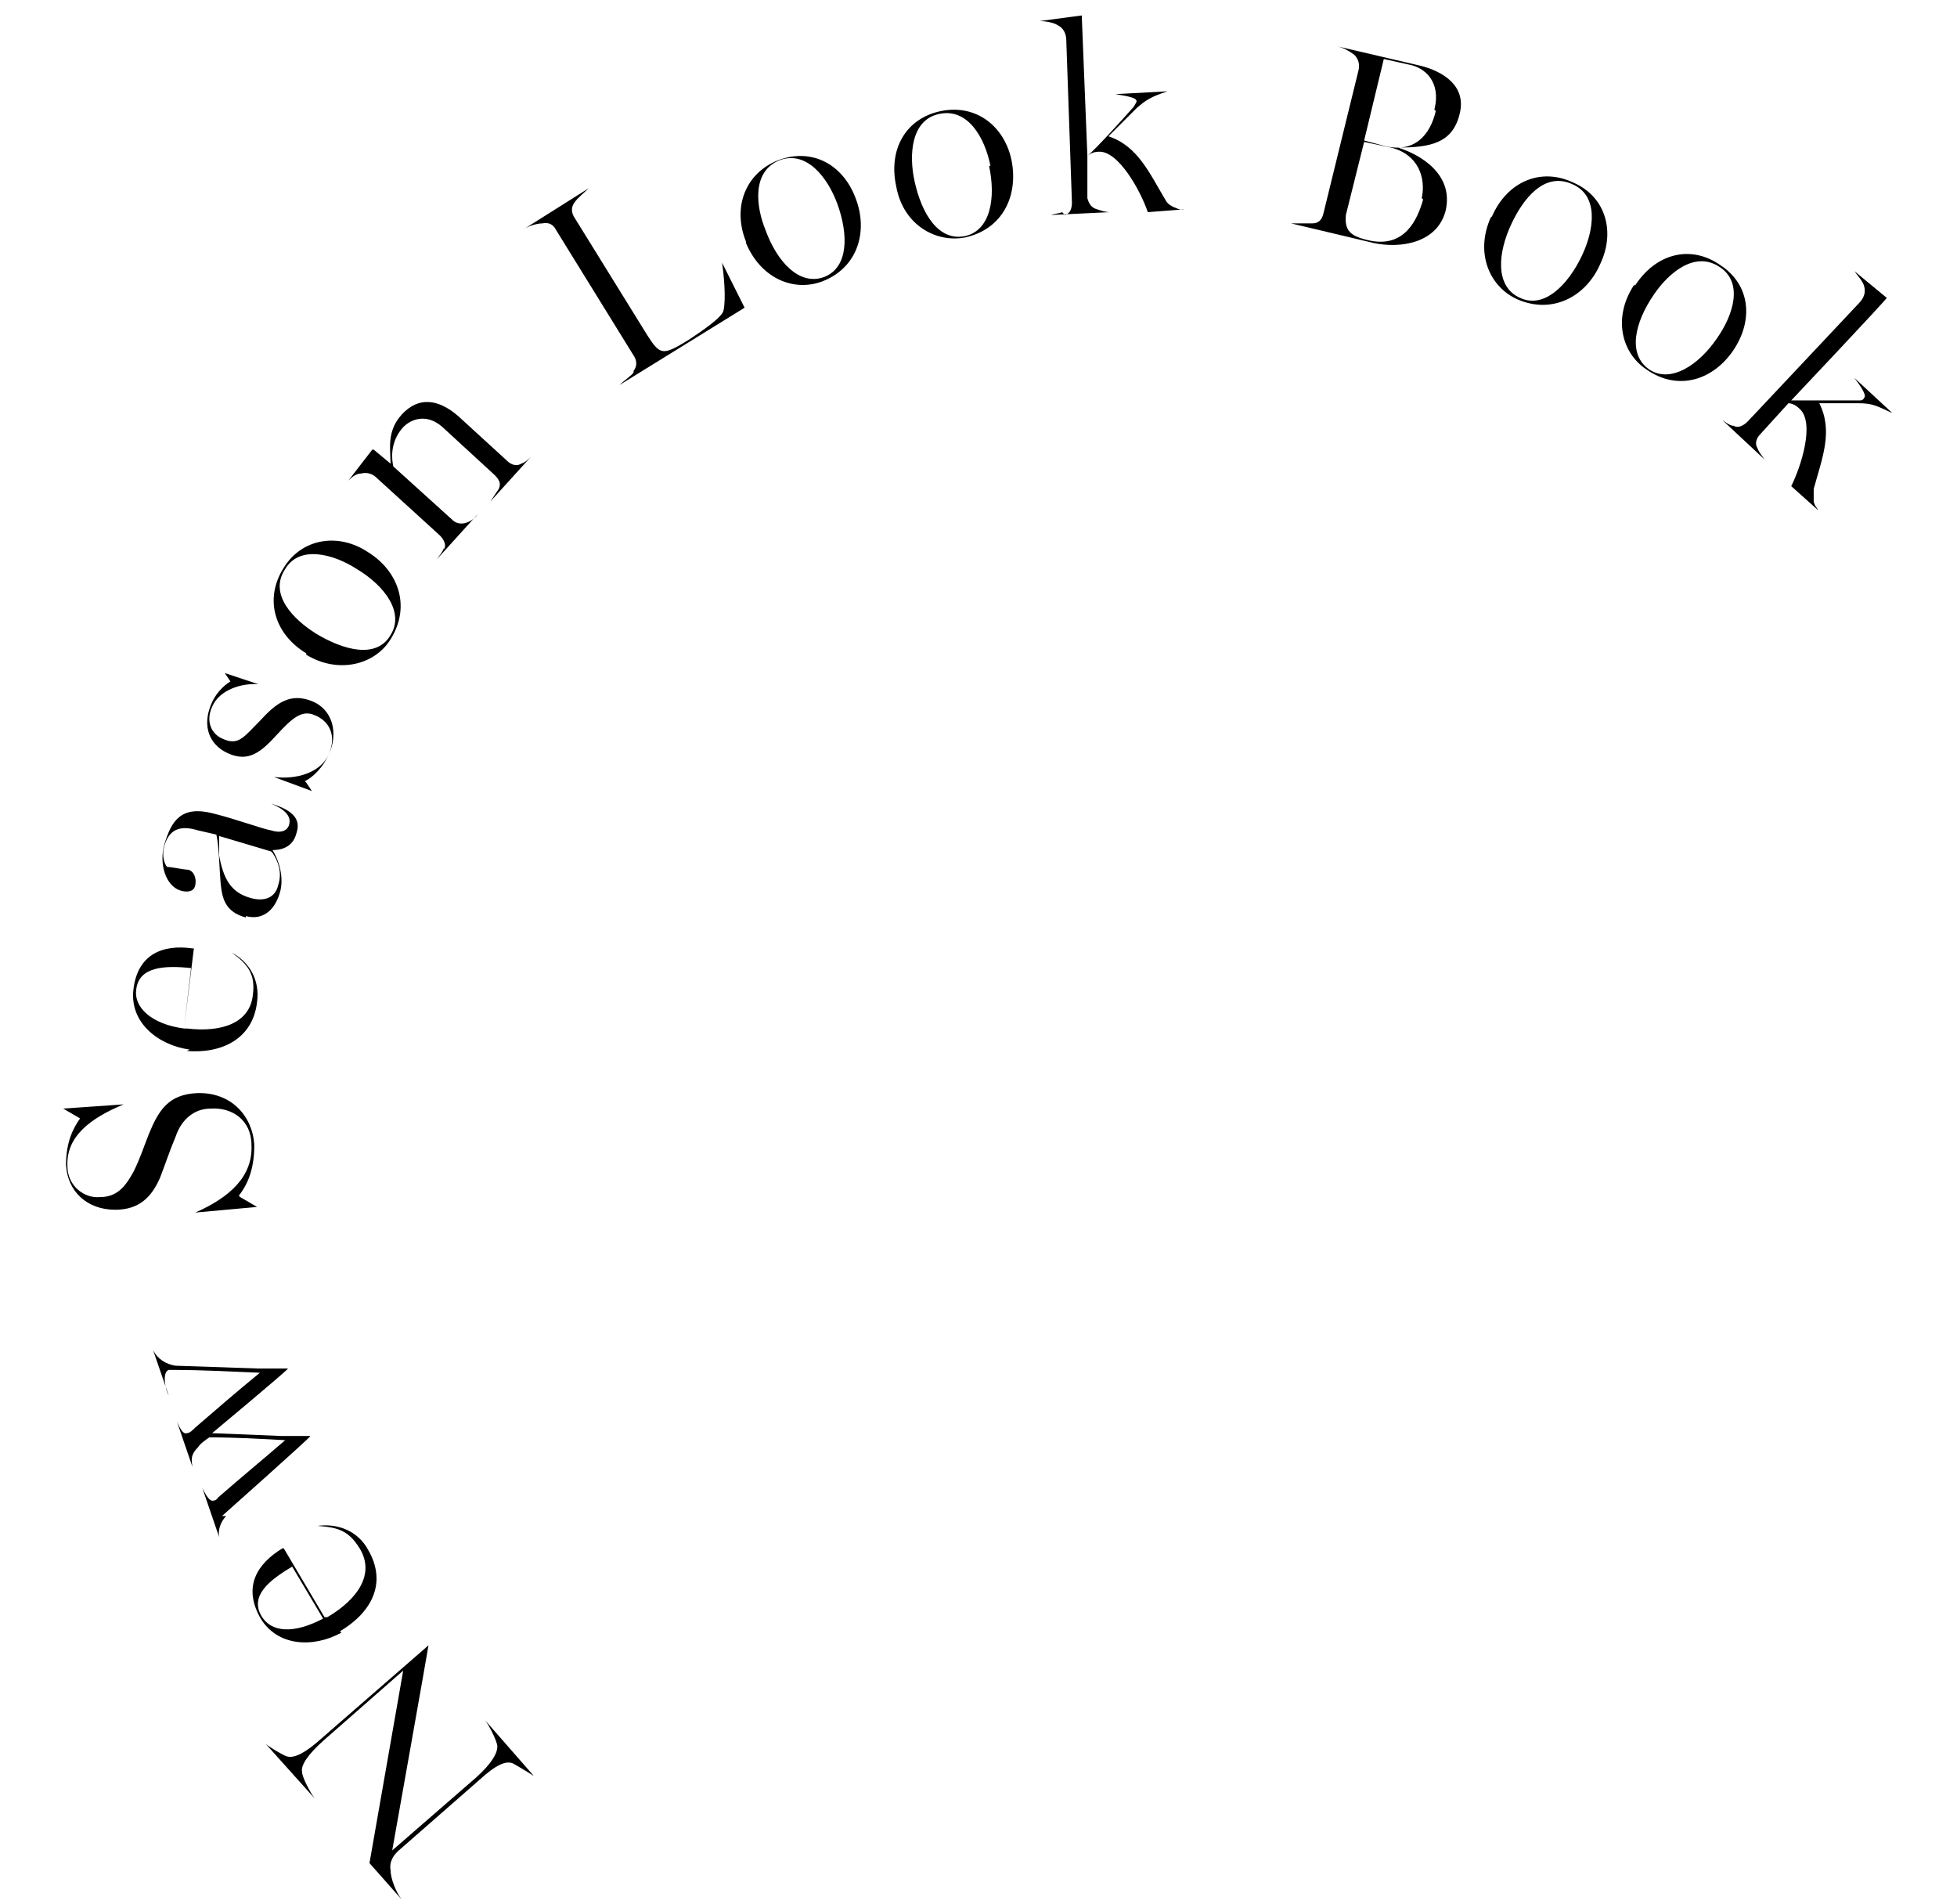 <?xml version="1.0" encoding="UTF-8"?>
<svg id="_レイヤー_1" data-name="レイヤー_1" xmlns="http://www.w3.org/2000/svg" version="1.1" viewBox="0 0 139.3 135.5">
  <!-- Generator: Adobe Illustrator 29.2.1, SVG Export Plug-In . SVG Version: 2.1.0 Build 116)  -->
  <path d="M27.8,131.8l6.1-5.3c1.1-1,1.5-1.7,1.5-2.2,0-.4-.7-1.7-.9-1.9h0s3.5,4,3.5,4h0c-.3-.2-1.3-.8-1.5-.9-.5-.2-1.2.1-2.4,1.2l-5.6,4.9c-.5.4-.8.9-.7,1.5,0,.6.4,1.6.8,2.1h0s-2.3-2.6-2.3-2.6l2.4-13.7-5.7,5c-1,.9-1.6,1.7-1.5,2.2,0,.4.6,1.5.9,1.9h0c0,0-3.5-3.9-3.5-3.9h0c.2.2,1.2.8,1.5.9.6.2,1.5-.4,2.4-1.2l7.7-6.7h0c0,.1-2.6,14.7-2.6,14.7Z"/>
  <path d="M24.3,116.2c-2,1.1-4.6,1-5.8-1.1-1.2-2.2-.2-3.8,1.6-4.9h.1c0,0,2.9,4.9,2.9,4.9h.2c2.2-1.3,3.4-3.1,2.3-4.9-.8-1.3-1.6-1.5-3-1.6h0c1.5-.2,2.9.4,3.6,1.7,1.4,2.4.2,4.5-2,5.8ZM18.6,115c.7,1.2,2.3,1.3,4.4.2l-2.2-3.7c-1.7,1-3,2.1-2.2,3.5Z"/>
  <path d="M16.1,107.9c-.4.4-.6,1-.5,1.5h0s-1.2-3.5-1.2-3.5h0c.2.4.5,1,.8.9,0,0,.2,0,.3-.2,1.6-1.4,3.3-2.8,4.8-4.1h0c-1.8-.1-3.6-.2-5.4-.2-.3.2-.7.5-.8.7-.5.5-.5.8-.4,1.4h0s-1.1-3.2-1.1-3.2h0c.2.4.4.9.7.8.2,0,.4-.2.6-.4,1.4-1.2,3-2.6,4.6-3.9h0c-2.4-.1-4.3-.2-6-.2-.2,0-.4,0-.5,0-.5.2-.2,1.5,0,1.8h0s-1.1-3.2-1.1-3.2h0c.3.6.9,1,1.6,1.1l5.9.2c.7,0,1.2,0,2.1,0h0c0,.1-5.4,4.6-5.4,4.6h0s4.9.2,4.9.2c.7,0,1.2,0,2.1,0h0c0,.1-6.3,5.7-6.3,5.7Z"/>
  <path d="M17.1,85.2l1.2.7h0c0,0-4.4.4-4.4.4h0c2.5-1.1,4.1-2.6,4-4.8,0-1.8-1.4-2.7-2.9-2.6-1.2,0-2.1.8-2.5,2-.5,1.2-.6,1.6-1.1,2.9-.6,1.4-1.5,2.3-3.2,2.3-2,0-3.4-1.3-3.5-3.2,0-1.6.5-2.6,1-3.3l-1.2-.7h0c0,0,4.3-.3,4.3-.3h0c-2.4,1-4.1,2.3-4,4.4,0,1.4,1.2,2.3,2.3,2.2,1.2,0,1.8-.7,2.4-1.8.5-1,.7-1.7,1.1-2.7.7-1.7,1.4-2.8,3.4-2.9,2.5-.1,4,1.7,4.1,3.7,0,1.6-.4,2.7-1.1,3.6Z"/>
  <path d="M13.5,74.7c-2.2-.3-4.3-1.9-4-4.3.3-2.5,2.1-3.2,4.2-2.9h.1s-.7,5.7-.7,5.7h.2c2.5.3,4.5-.4,4.7-2.4.2-1.5-.4-2.2-1.5-3h0c1.3.7,2,2,1.8,3.5-.3,2.7-2.6,3.7-5,3.5ZM9.7,70.4c-.2,1.3,1.1,2.5,3.4,2.8l.5-4.3c-1.9-.2-3.7-.1-3.9,1.5Z"/>
  <path d="M17.5,65.3c-1.5-.4-1.7-1.4-1.8-2.5-.1-1.2-.1-2.5-.3-3.4l-1.3-.3c-1-.3-2-.3-2.4,1.1-.2.7,0,1.3.2,1.5.3,0,1.2.2,1.5.2.4.1.6.6.5,1.1-.1.5-.6.5-1,.4-1.1-.3-1.6-1.9-1.2-3.3.5-1.7,1.2-2.8,3.5-2.2,1.6.4,3.5,1.1,4.1,1.2.6.2,1.2.1,1.3-.5.1-.5-.3-1-1.3-1.4h0c1.7.5,2.1,1.2,1.8,2.1-.2.8-.8,1.2-1.7,1.2h0c.6,1,.8,2.2.5,3.1-.4,1.3-1.3,1.9-2.4,1.6ZM19.3,60.6l-3.7-1.1v1.4c.3,1.6.8,2.6,2.2,3,1,.3,1.8,0,2-.9.3-.9,0-1.7-.4-2.3Z"/>
  <path d="M21.8,55.7l.4.6h0c0,0-2.7-1-2.7-1h0c1.6.2,3.3-.3,3.9-1.6.6-1.4,0-2.4-1-2.8-.9-.4-1.6.2-2.7,1.4-1.1,1.2-2,2-3.5,1.3-1.3-.6-1.8-1.9-1.2-3.4.3-.8.9-1.4,1.4-1.7l-.4-.6h0c0,0,2.4.8,2.4.8h0c-1.2-.1-2.8.4-3.3,1.6-.5,1.1,0,2,.8,2.3,1.1.5,1.5-.2,2.7-1.4,1.1-1.2,2.1-1.9,3.6-1.3,1.5.6,1.9,2.3,1.2,3.8-.4.9-1.1,1.6-1.7,1.9Z"/>
  <path d="M21.8,46.5c-2.3-1.4-3-3.9-1.6-6.1,1.3-2.1,3.9-2.5,6-1.1,2.1,1.3,3.1,3.8,1.6,6.2-1.1,1.8-3.7,2.5-6,1.1ZM25.4,40.5c-1.7-1.1-4.1-1.7-5.1,0-1.2,1.8.6,3.6,2.2,4.6,2,1.2,4.3,1.8,5.3.1,1-1.6-.4-3.5-2.4-4.7Z"/>
  <path d="M31.6,39.1c.2-.3,0-.7-.3-1l-4.5-4.1c-.3-.3-.7-.4-1.1-.3-.3,0-.6.2-.9.5h0c0,0,1.7-2.2,1.7-2.2h.1s1.2,1,1.2,1h0c0-1-.3-2.3.8-3.5,1.2-1.3,2.6-1.1,4,.1l3.5,3.2c.3.3.7.4,1,.2.3-.1.5-.3.7-.5h0c0,0-2.9,3.2-2.9,3.2h0c.2-.3.4-.6.6-.9.2-.4,0-.7-.3-1l-3.7-3.4c-1-.9-2.1-.7-2.8,0-1,1.1-.8,2.4-.7,2.8l4.2,3.8c.3.3.7.3,1,.2.3-.1.6-.3.8-.6h0c0,0-2.9,3.2-2.9,3.2h0c.2-.3.4-.5.5-.8Z"/>
  <path d="M45.1,26.4c.3-.4.2-.8,0-1.1l-5.5-8.9c-.2-.4-.5-.6-1-.5-.4,0-1,.2-1.3.4h0c0,0,4.6-2.9,4.6-2.9h0c-.3.3-.8.7-1,1-.3.4-.2.8,0,1.1l5.2,8.4c.9,1.4,1.1,1.4,2.9.3.9-.6,2.4-1.6,2.5-2.1.2-.9,0-2.7-.1-3.4h0c0,0,1.6,3.2,1.6,3.2l-8.9,5.5h0c.3-.3.9-.7,1-.9Z"/>
  <path d="M53.1,17.2c-1-2.5,0-4.9,2.3-5.8,2.4-.9,4.6.3,5.5,2.7.9,2.3.2,4.9-2.3,5.9-2,.8-4.4-.1-5.5-2.7ZM59.6,14.5c-.7-1.9-2.2-3.8-4.1-3.1-2,.8-1.7,3.3-1,5,.8,2.2,2.4,4,4.2,3.3,1.7-.7,1.7-3,.9-5.2Z"/>
  <path d="M63.8,13.3c-.6-2.7.7-4.9,3.2-5.4,2.5-.5,4.5,1.1,5,3.5.5,2.5-.6,4.9-3.3,5.5-2.1.4-4.4-.9-4.9-3.6ZM70.5,11.8c-.4-2-1.6-4.1-3.6-3.7-2.1.4-2.2,3-1.8,4.8.5,2.3,1.7,4.3,3.6,3.9,1.8-.4,2.2-2.7,1.7-5Z"/>
  <path d="M75.8,15.3c.4-.1.5-.5.5-.9l-.4-11.5c0-.5-.2-.9-.6-1.1-.3-.2-.9-.3-1.3-.3h0c0,0,3-.4,3-.4h0c0,0,.4,10,.4,10,.7-.6,2.5-2.6,3.3-3.5.1-.2.2-.3.2-.4,0-.3-1-.4-1.5-.5h0c0,0,3.7-.2,3.7-.2h0c-1.2.4-1.5.6-2.2,1.2-.7.7-1.3,1.3-2,2,2.1.7,2.9,2.6,4.1,4.6.1.2.4.4.7.5.4.2.6.1.6.1h0c0,0-2.6.2-2.6.2-.5-1.5-2.1-4.4-3.5-4.3-.4,0-.7.2-.8.3v3c.1.4.3.7.7.8.3.1.6.2.9.2h0c0,0-4.2.2-4.2.2h0c.3-.1.6-.1.8-.2Z"/>
  <path d="M93.4,15.9c.5,0,.7-.3.8-.7l2.5-10.2c.1-.4,0-.8-.3-1.1-.4-.3-.8-.5-1.2-.6h0c0,0,6,1.4,6,1.4,1.5.4,3.2,1.4,2.7,3.4-.5,2.1-2.1,2.4-4.4,2.4h0c1.6.5,4,1.9,3.4,4.5-.6,2.3-3.2,2.7-5.1,2.3l-5.9-1.4h0c.3,0,1.1,0,1.4,0ZM101.2,14.1c.3-1.4-.2-3.1-2.2-3.6l-1.9-.4-1.3,5.2c-.1,1.1.3,1.5,1.6,1.8,2.6.6,3.5-1.5,3.9-2.9ZM102.1,7.8c.5-2-.7-3-1.8-3.2l-1.8-.4-1.4,5.8,1.5.4c2.1.5,3.2-.8,3.6-2.5Z"/>
  <path d="M106.2,15.4c1.1-2.5,3.5-3.5,5.8-2.4,2.3,1,3,3.5,1.9,5.8-1,2.3-3.4,3.6-5.9,2.5-2-.9-3-3.3-1.9-5.8ZM112.6,18.2c.9-1.9,1.2-4.3-.7-5.1-2-.9-3.5,1.1-4.3,2.8-1,2.1-1.2,4.5.6,5.3,1.7.8,3.4-.9,4.4-3Z"/>
  <path d="M116.4,20.3c1.5-2.3,4-2.9,6.1-1.4,2.1,1.4,2.3,3.9.9,6-1.4,2.1-3.9,3-6.2,1.4-1.8-1.2-2.4-3.7-.9-6ZM122.2,24.1c1.2-1.7,1.9-4,.2-5.1-1.8-1.2-3.7.5-4.7,2-1.3,1.9-1.9,4.2-.3,5.3,1.5,1,3.5-.3,4.8-2.2Z"/>
  <path d="M123.4,30.3c.3.2.7,0,1-.3l7.9-8.4c.4-.4.5-.8.4-1.2s-.5-.8-.7-1.1h0c0,0,2.3,1.9,2.3,1.9h0c0,.1-6.8,7.3-6.8,7.3.9,0,3.6,0,4.8,0,.2,0,.3,0,.4-.2.2-.2-.4-1-.7-1.4h0c0,0,2.7,2.5,2.7,2.5h0c-1.1-.5-1.4-.7-2.4-.7-1,0-1.9,0-2.8,0,1,2,.2,3.9-.4,6.1,0,.3,0,.6,0,.9.1.4.3.5.3.6h0c0,0-1.9-1.7-1.9-1.7.7-1.4,1.7-4.5.6-5.5-.3-.3-.6-.4-.8-.4l-2,2.2c-.3.3-.4.7-.2,1,.1.3.3.5.5.8h0c0,0-3-2.8-3-2.8h0c.3.2.4.3.7.4Z"/>
</svg>
